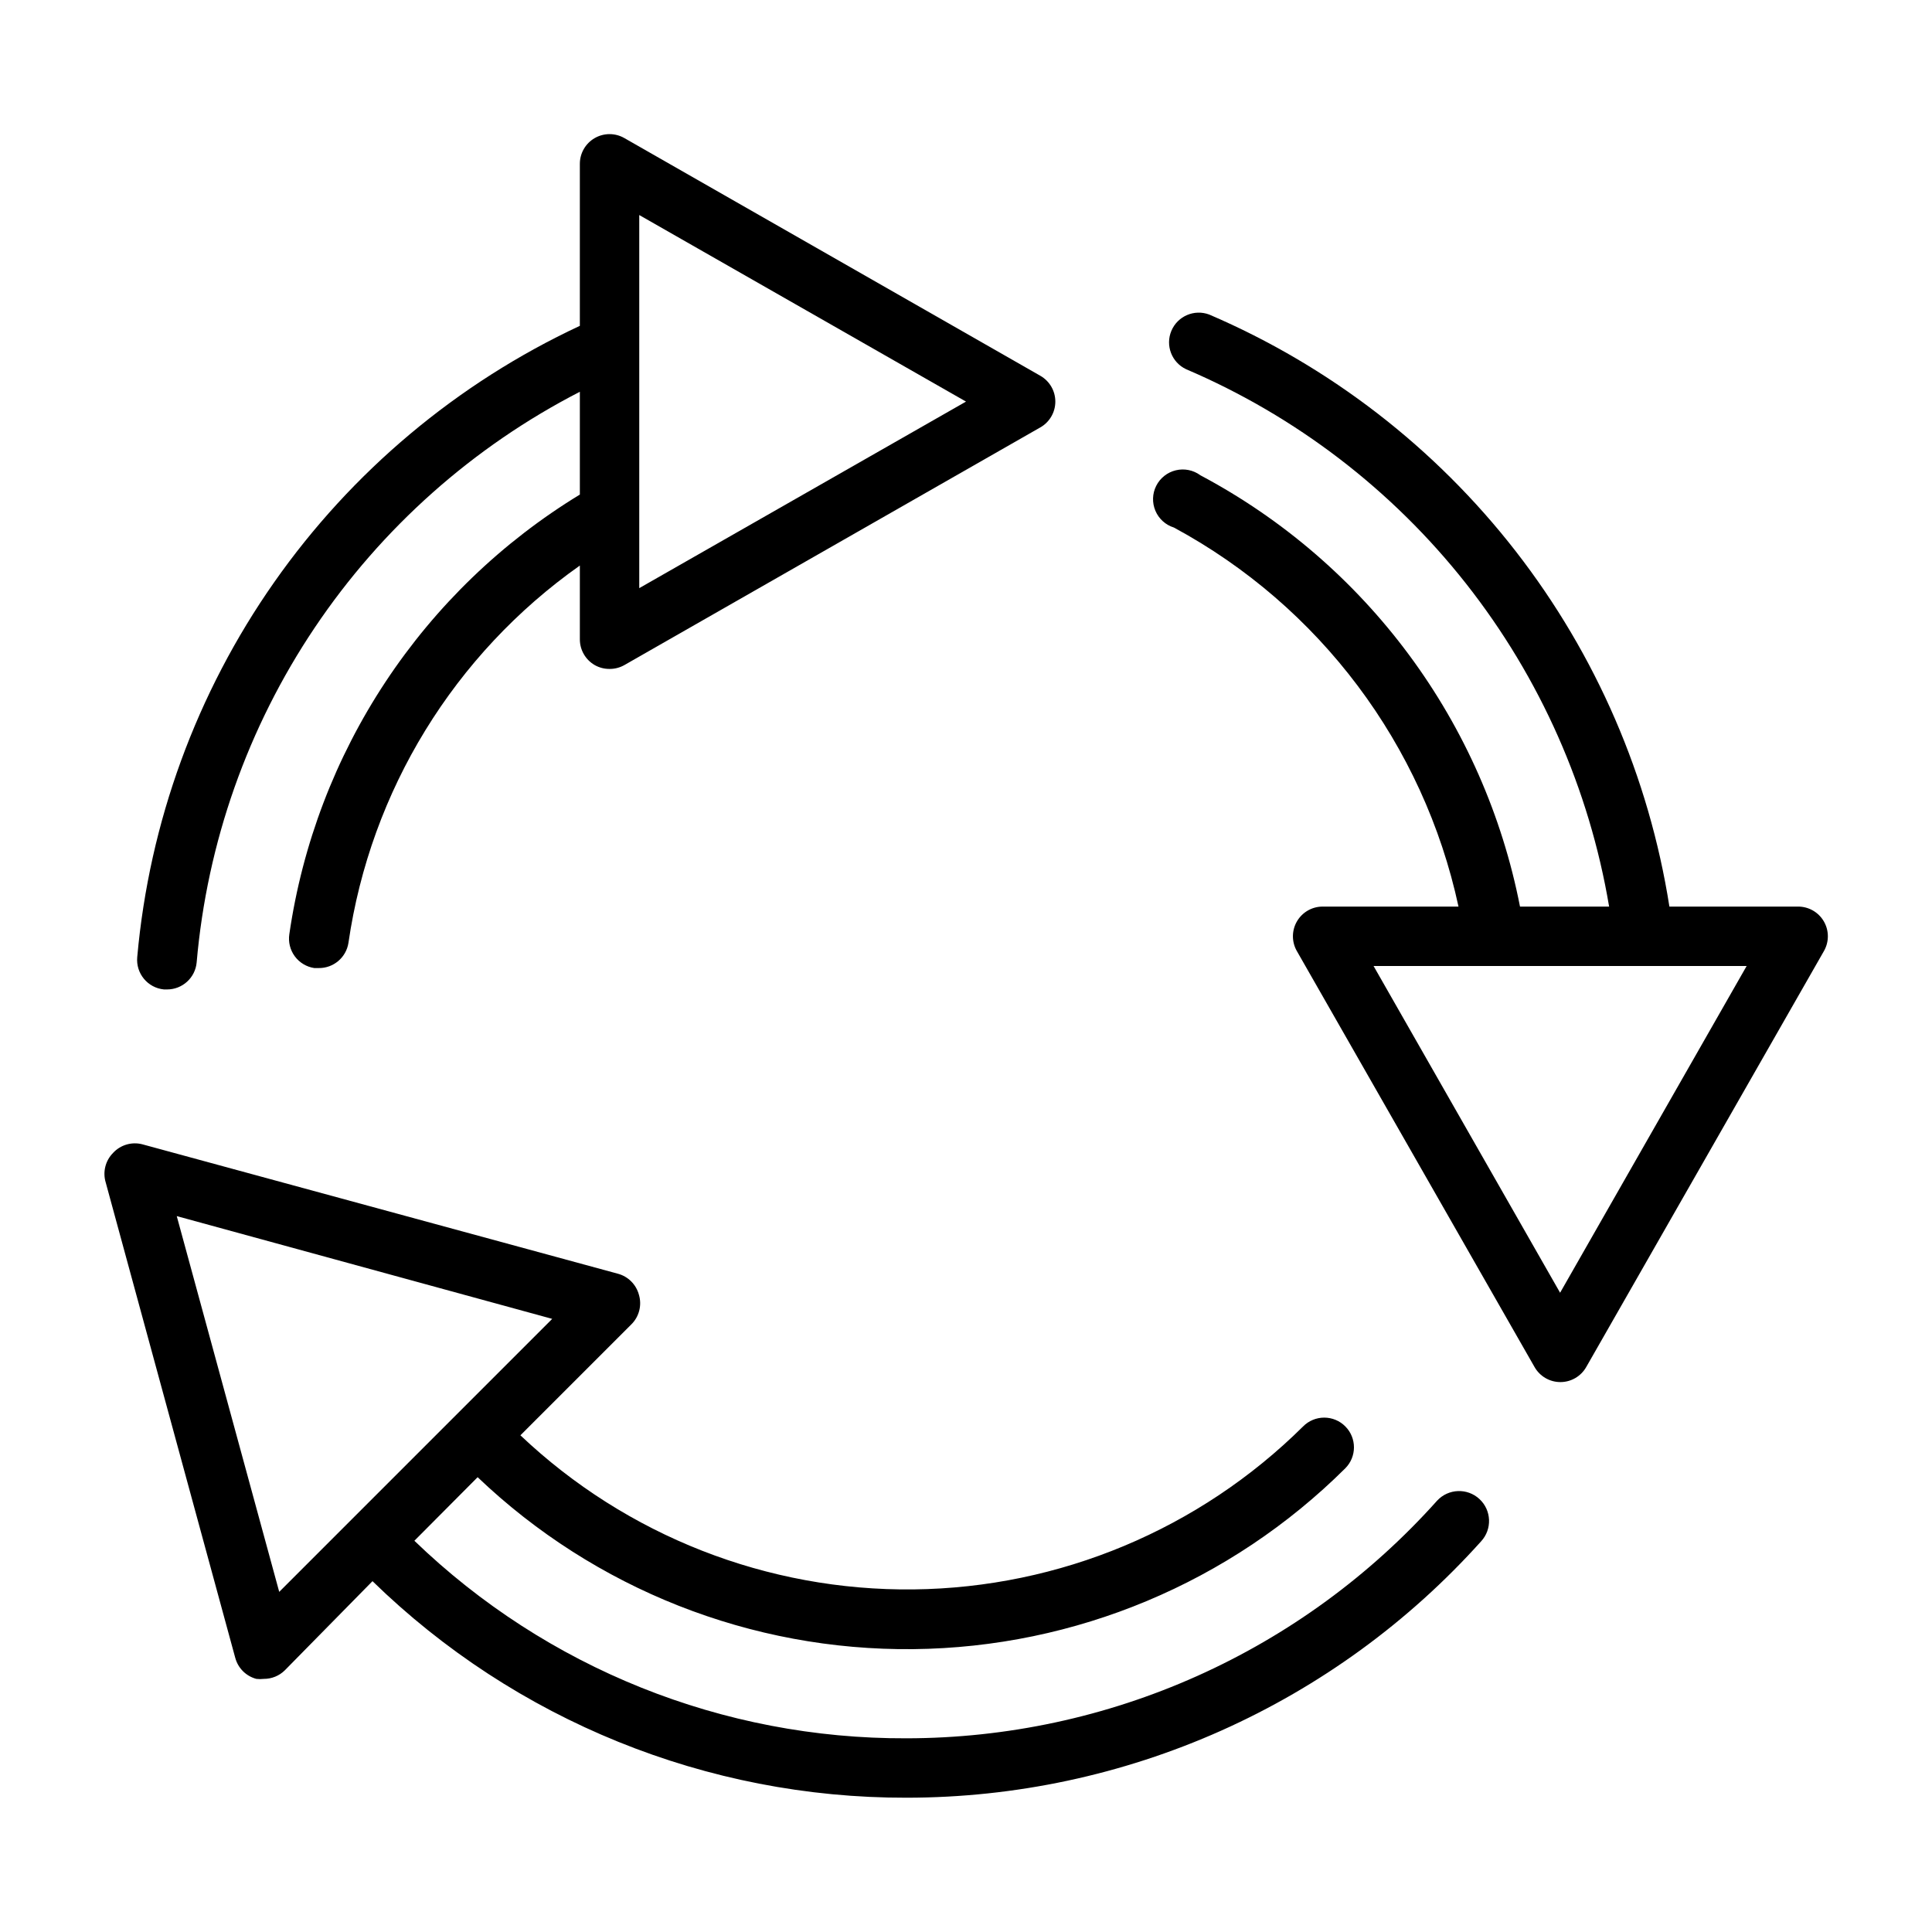 <?xml version="1.0" encoding="UTF-8"?>
<!-- Uploaded to: SVG Repo, www.svgrepo.com, Generator: SVG Repo Mixer Tools -->
<svg fill="#000000" width="800px" height="800px" version="1.1" viewBox="144 144 512 512" xmlns="http://www.w3.org/2000/svg">
 <g>
  <path d="m462.11 269.95c-1.867-1.375-4.242-1.859-6.492-1.32-2.254 0.535-4.156 2.039-5.203 4.106-1.047 2.066-1.125 4.488-0.223 6.621s2.699 3.762 4.91 4.449c38.613 20.852 66.164 57.551 75.414 100.45h-36.055c-2.793 0.016-5.371 1.516-6.769 3.938-1.406 2.434-1.406 5.434 0 7.871l62.977 110.21c1.398 2.469 4.016 3.992 6.852 3.992 2.832 0 5.449-1.523 6.848-3.992l62.977-110.21c1.406-2.438 1.406-5.438 0-7.871-1.426-2.473-4.078-3.977-6.93-3.938h-34.008c-5.391-34.332-19.406-66.734-40.73-94.172-21.328-27.438-49.266-49.02-81.207-62.719-3.953-1.496-8.387 0.398-10.035 4.289-1.652 3.894 0.07 8.398 3.898 10.195 29.121 12.441 54.648 32.004 74.238 56.887 19.586 24.883 32.605 54.289 37.859 85.52h-23.617c-4.719-24.156-14.773-46.953-29.426-66.727-14.656-19.777-33.539-36.031-55.277-47.574zm144.77 130.05-49.438 86.59-49.434-86.59z"/>
  <path d="m301.6 320.25c1.199 0.68 2.559 1.035 3.938 1.023 1.379 0.012 2.734-0.344 3.934-1.023l110.21-62.977h0.004c2.465-1.395 3.988-4.012 3.988-6.848 0-2.836-1.523-5.449-3.988-6.848l-110.21-62.977h-0.004c-2.434-1.406-5.434-1.406-7.871 0-2.445 1.41-3.945 4.023-3.934 6.848v42.902c-32.492 15.168-60.43 38.602-81.012 67.961-20.586 29.355-33.098 63.605-36.285 99.32-0.41 4.324 2.762 8.164 7.086 8.582h0.789c4.086 0.016 7.504-3.098 7.871-7.164 2.758-31.738 13.523-62.254 31.281-88.703 17.758-26.445 41.934-47.957 70.27-62.52v27.238c-20.617 12.559-38.203 29.512-51.512 49.652-13.309 20.137-22.008 42.965-25.48 66.852-0.312 2.07 0.207 4.176 1.445 5.859 1.242 1.684 3.102 2.805 5.168 3.117h1.184c3.922 0.043 7.281-2.812 7.871-6.691 5.852-40.328 28.027-76.48 61.324-99.977v19.523c-0.012 2.824 1.488 5.438 3.934 6.848zm11.809-85.016v-34.246l86.594 49.438-86.594 49.438z"/>
  <path d="m173.99 449.51c-2.062 2.059-2.82 5.086-1.969 7.875l34.32 125.95h0.004c0.723 2.731 2.856 4.863 5.59 5.586 0.652 0.078 1.312 0.078 1.965 0 2.094 0.012 4.106-0.809 5.59-2.281l23.223-23.617c37.859 36.902 88.672 57.504 141.54 57.387 28.723-0.008 57.125-6.059 83.352-17.762 26.23-11.707 49.703-28.801 68.895-50.172 2.977-3.219 2.785-8.242-0.434-11.219-3.219-2.977-8.238-2.785-11.219 0.434-17.695 19.785-39.359 35.617-63.586 46.469-24.223 10.852-50.465 16.477-77.008 16.508-48.637 0.203-95.438-18.578-130.44-52.352l16.766-16.848v0.004c31.074 29.656 72.5 46.008 115.45 45.566 42.949-0.441 84.031-17.641 114.49-47.93 3.055-3.07 3.055-8.027 0-11.098-1.477-1.492-3.488-2.328-5.59-2.328-2.098 0-4.109 0.836-5.586 2.328-27.496 27.266-64.52 42.758-103.24 43.199-38.715 0.441-76.086-14.207-104.19-40.84l29.363-29.363v0.004c2.09-2.043 2.879-5.074 2.047-7.875-0.727-2.731-2.859-4.863-5.59-5.59l-126.11-34.32c-2.769-0.68-5.691 0.195-7.637 2.281zm116.35 44.004-53.059 53.059-19.285 19.289-27.156-99.582z"/>
 </g>
</svg>